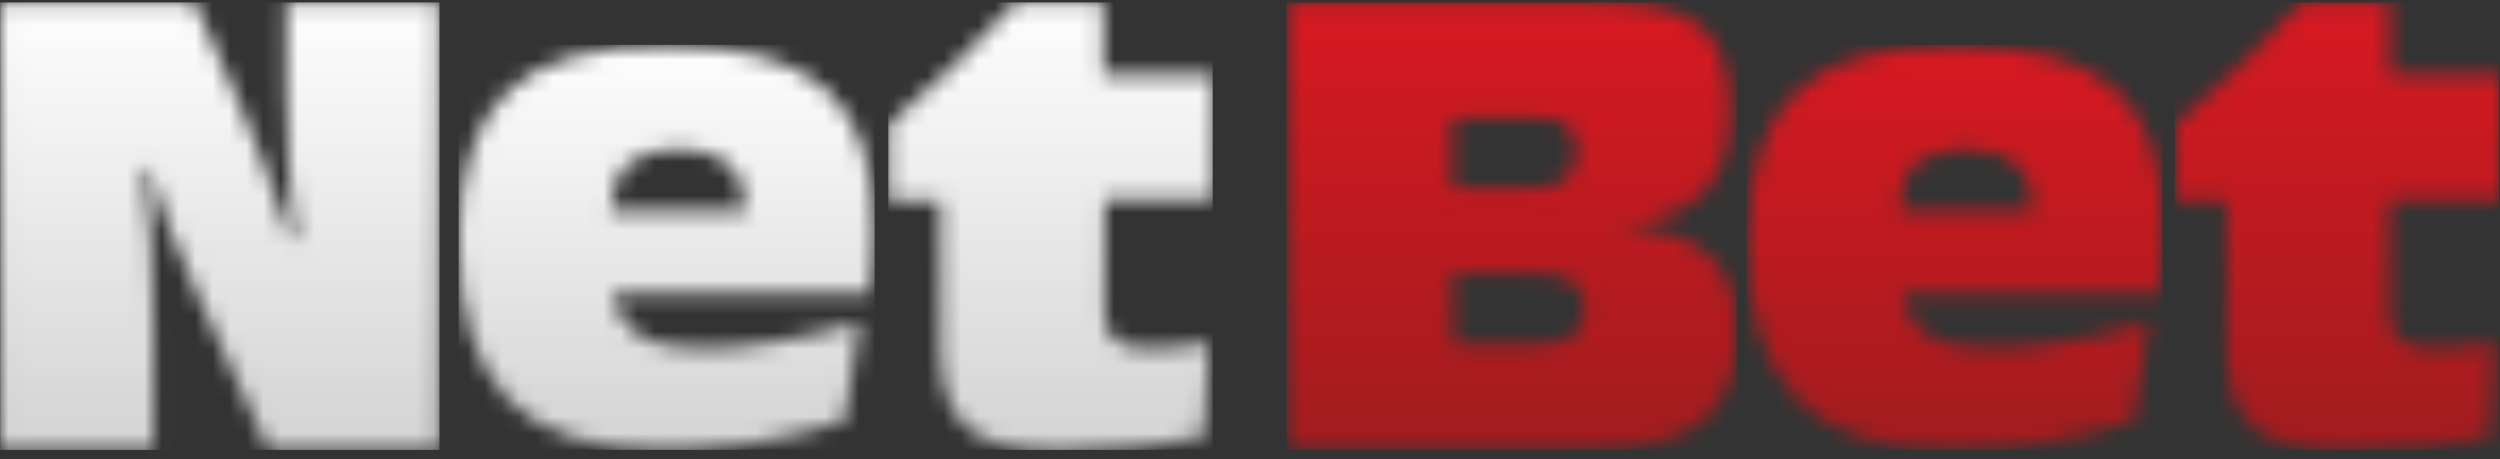 <svg width="147" height="27" viewBox="0 0 147 27" fill="none" xmlns="http://www.w3.org/2000/svg">
<rect x="0" y="0" width="147" height="27" fill="#333333" stroke="none"/>
<g clip-path="url(#clip0_1_247)">
<mask id="mask0_1_247" style="mask-type:luminance" maskUnits="userSpaceOnUse" x="75" y="0" width="28" height="27">
<path d="M75.65 0.142V26.455H93.192C96.411 26.455 98.664 25.892 100.032 24.846C101.4 23.799 102.124 22.029 102.124 19.535C102.124 17.442 101.561 15.914 100.434 14.948C99.308 13.982 97.538 13.419 95.124 13.258C97.377 13.097 99.066 12.454 100.113 11.407C101.159 10.361 101.722 8.752 101.722 6.579C101.722 4.165 101.159 2.556 100.032 1.59C98.906 0.625 96.813 0.142 93.916 0.142H75.65ZM85.387 6.901H90.215C91.1 6.901 91.744 7.062 92.146 7.384C92.549 7.706 92.71 8.189 92.71 8.832C92.71 9.557 92.468 10.12 92.066 10.522C91.583 10.925 90.939 11.085 90.135 11.085H85.387V6.901ZM85.387 16.075H90.296C91.261 16.075 91.985 16.235 92.468 16.557C92.951 16.879 93.192 17.442 93.192 18.086C93.192 18.891 92.951 19.454 92.468 19.776C91.985 20.098 91.181 20.259 90.054 20.259H85.467L85.387 16.075Z" fill="white"/>
</mask>
<g mask="url(#mask0_1_247)">
<path d="M75.65 26.455H102.124V0.142H75.65V26.455Z" fill="url(#paint0_linear_1_247)"/>
</g>
<mask id="mask1_1_247" style="mask-type:luminance" maskUnits="userSpaceOnUse" x="102" y="2" width="26" height="25">
<path d="M105.665 5.373C103.733 7.143 102.768 10.12 102.768 14.144C102.768 18.408 103.733 21.466 105.665 23.478C107.596 25.489 110.654 26.455 114.838 26.455C116.528 26.455 118.298 26.294 120.068 26.053C121.919 25.731 123.689 25.329 125.46 24.765L126.345 18.972C124.574 19.454 122.965 19.857 121.436 20.098C119.907 20.34 118.459 20.5 117.171 20.5C115.482 20.5 114.275 20.259 113.39 19.696C112.504 19.133 112.022 18.328 111.861 17.282H126.989C127.069 16.638 127.149 15.994 127.149 15.351C127.23 14.707 127.23 14.144 127.23 13.58C127.23 9.718 126.264 6.982 124.414 5.292C122.563 3.602 119.505 2.717 115.321 2.717C110.815 2.637 107.596 3.522 105.665 5.373ZM112.665 9.637C113.309 9.074 114.275 8.752 115.643 8.752C116.93 8.752 117.896 9.074 118.539 9.637C119.183 10.201 119.505 11.166 119.586 12.373H111.7C111.7 11.166 112.022 10.201 112.665 9.637Z" fill="white"/>
</mask>
<g mask="url(#mask1_1_247)">
<path d="M102.687 26.455H127.149V2.637H102.687V26.455Z" fill="url(#paint1_linear_1_247)"/>
</g>
<mask id="mask2_1_247" style="mask-type:luminance" maskUnits="userSpaceOnUse" x="127" y="0" width="21" height="27">
<path d="M135.357 0.142C134.15 1.429 132.943 2.717 131.656 3.924C130.448 5.05 129.161 6.177 127.874 7.304V11.81H130.931V20.581C130.931 22.753 131.495 24.282 132.541 25.167C133.587 26.052 135.437 26.535 138.093 26.535C139.541 26.535 140.909 26.455 142.358 26.294C143.726 26.133 145.094 25.972 146.462 25.65L146.703 20.178C145.818 20.339 145.174 20.42 144.611 20.42C144.048 20.5 143.565 20.5 143.162 20.5C142.277 20.5 141.633 20.339 141.151 20.017C140.748 19.696 140.507 19.213 140.507 18.569V11.729H147.025V4.407H140.507V0.142H135.357Z" fill="white"/>
</mask>
<g mask="url(#mask2_1_247)">
<path d="M127.874 26.455H146.944V0.142H127.874V26.455Z" fill="url(#paint2_linear_1_247)"/>
</g>
<mask id="mask3_1_247" style="mask-type:luminance" maskUnits="userSpaceOnUse" x="0" y="0" width="26" height="27">
<path d="M16.829 0.142V4.97C16.829 6.821 16.909 8.511 16.989 9.959C17.07 11.407 17.231 12.775 17.392 14.063H17.07C16.587 12.695 16.104 11.327 15.622 9.959C15.219 8.913 14.817 7.947 14.415 6.901L11.437 0.142H0.011V26.455H9.023V19.454C9.023 17.523 8.943 15.833 8.862 14.224C8.782 12.775 8.621 11.327 8.46 9.959H8.782C9.184 11.166 9.586 12.373 9.989 13.5C10.472 14.707 10.954 15.914 11.518 17.121L15.783 26.455H25.841V0.142H16.829Z" fill="white"/>
</mask>
<g mask="url(#mask3_1_247)">
<path d="M0.011 26.455H25.841V0.142H0.011V26.455Z" fill="url(#paint3_linear_1_247)"/>
</g>
<mask id="mask4_1_247" style="mask-type:luminance" maskUnits="userSpaceOnUse" x="26" y="2" width="26" height="25">
<path d="M29.864 5.373C27.933 7.143 26.968 10.12 26.968 14.144C26.968 18.408 27.933 21.466 29.864 23.478C31.796 25.489 34.853 26.455 39.038 26.455C40.727 26.455 42.498 26.294 44.268 26.053C46.119 25.731 47.889 25.329 49.659 24.765L50.544 18.972C48.774 19.454 47.165 19.857 45.636 20.098C44.107 20.34 42.659 20.5 41.371 20.5C39.681 20.5 38.474 20.259 37.589 19.696C36.704 19.133 36.221 18.328 36.06 17.282H51.188C51.269 16.638 51.349 15.994 51.349 15.351C51.43 14.707 51.43 14.144 51.43 13.58C51.43 9.718 50.464 6.982 48.613 5.292C46.763 3.602 43.705 2.717 39.52 2.717C35.014 2.637 31.796 3.522 29.864 5.373ZM36.946 9.637C37.589 9.074 38.555 8.752 39.923 8.752C41.21 8.752 42.176 9.074 42.82 9.637C43.463 10.201 43.785 11.166 43.866 12.373H35.899C35.98 11.166 36.302 10.201 36.946 9.637Z" fill="white"/>
</mask>
<g mask="url(#mask4_1_247)">
<path d="M26.968 26.455H51.43V2.637H26.968V26.455Z" fill="url(#paint4_linear_1_247)"/>
</g>
<mask id="mask5_1_247" style="mask-type:luminance" maskUnits="userSpaceOnUse" x="52" y="0" width="20" height="27">
<path d="M59.718 0.142C58.511 1.429 57.304 2.717 56.016 3.924C54.809 5.05 53.522 6.177 52.234 7.304V11.81H55.292V20.581C55.292 22.753 55.855 24.282 56.901 25.167C57.947 26.052 59.798 26.535 62.453 26.535C63.902 26.535 65.27 26.455 66.718 26.294C68.086 26.133 69.454 25.972 70.822 25.65L71.064 20.178C70.178 20.339 69.535 20.42 68.971 20.42C68.408 20.5 67.925 20.5 67.523 20.5C66.638 20.5 65.994 20.339 65.592 20.017C65.189 19.696 64.948 19.213 64.948 18.569V11.729H71.466V4.407H64.868V0.142H59.718Z" fill="white"/>
</mask>
<g mask="url(#mask5_1_247)">
<path d="M52.234 26.455H71.305V0.142H52.234V26.455Z" fill="url(#paint5_linear_1_247)"/>
</g>
</g>
<defs>
<linearGradient id="paint0_linear_1_247" x1="88.884" y1="26.437" x2="88.884" y2="-0.331" gradientUnits="userSpaceOnUse">
<stop stop-color="#A11C1F"/>
<stop offset="0.016" stop-color="#A11C1F"/>
<stop offset="0.031" stop-color="#A21C1F"/>
<stop offset="0.047" stop-color="#A31C1F"/>
<stop offset="0.063" stop-color="#A41C1F"/>
<stop offset="0.078" stop-color="#A51C1F"/>
<stop offset="0.094" stop-color="#A61C1F"/>
<stop offset="0.109" stop-color="#A71C1F"/>
<stop offset="0.125" stop-color="#A81C1F"/>
<stop offset="0.141" stop-color="#A81C1F"/>
<stop offset="0.156" stop-color="#A91C1F"/>
<stop offset="0.172" stop-color="#AA1C1F"/>
<stop offset="0.188" stop-color="#AB1B1F"/>
<stop offset="0.203" stop-color="#AC1B1F"/>
<stop offset="0.219" stop-color="#AD1B1F"/>
<stop offset="0.234" stop-color="#AE1B1F"/>
<stop offset="0.25" stop-color="#AF1B1F"/>
<stop offset="0.266" stop-color="#AF1B20"/>
<stop offset="0.281" stop-color="#B01B20"/>
<stop offset="0.297" stop-color="#B11B20"/>
<stop offset="0.313" stop-color="#B21B20"/>
<stop offset="0.328" stop-color="#B31B20"/>
<stop offset="0.344" stop-color="#B41B20"/>
<stop offset="0.359" stop-color="#B51B20"/>
<stop offset="0.375" stop-color="#B61B20"/>
<stop offset="0.391" stop-color="#B61B20"/>
<stop offset="0.406" stop-color="#B71B20"/>
<stop offset="0.422" stop-color="#B81B20"/>
<stop offset="0.438" stop-color="#B91B20"/>
<stop offset="0.453" stop-color="#BA1B20"/>
<stop offset="0.469" stop-color="#BB1B20"/>
<stop offset="0.484" stop-color="#BC1B20"/>
<stop offset="0.5" stop-color="#BD1B20"/>
<stop offset="0.516" stop-color="#BD1A20"/>
<stop offset="0.531" stop-color="#BE1A20"/>
<stop offset="0.547" stop-color="#BF1A20"/>
<stop offset="0.563" stop-color="#C01A20"/>
<stop offset="0.578" stop-color="#C11A20"/>
<stop offset="0.594" stop-color="#C21A20"/>
<stop offset="0.609" stop-color="#C31A20"/>
<stop offset="0.625" stop-color="#C41A20"/>
<stop offset="0.641" stop-color="#C41A20"/>
<stop offset="0.656" stop-color="#C51A20"/>
<stop offset="0.672" stop-color="#C61A20"/>
<stop offset="0.688" stop-color="#C71A20"/>
<stop offset="0.703" stop-color="#C81A20"/>
<stop offset="0.719" stop-color="#C91A20"/>
<stop offset="0.734" stop-color="#CA1A20"/>
<stop offset="0.75" stop-color="#CB1A20"/>
<stop offset="0.766" stop-color="#CB1A21"/>
<stop offset="0.781" stop-color="#CC1A21"/>
<stop offset="0.797" stop-color="#CD1A21"/>
<stop offset="0.813" stop-color="#CE1A21"/>
<stop offset="0.828" stop-color="#CF1A21"/>
<stop offset="0.844" stop-color="#D01921"/>
<stop offset="0.859" stop-color="#D11921"/>
<stop offset="0.875" stop-color="#D21921"/>
<stop offset="0.891" stop-color="#D21921"/>
<stop offset="0.906" stop-color="#D31921"/>
<stop offset="0.922" stop-color="#D41921"/>
<stop offset="0.938" stop-color="#D51921"/>
<stop offset="0.953" stop-color="#D61921"/>
<stop offset="0.969" stop-color="#D71921"/>
<stop offset="0.984" stop-color="#D81921"/>
<stop offset="1" stop-color="#D91921"/>
</linearGradient>
<linearGradient id="paint1_linear_1_247" x1="114.914" y1="26.439" x2="114.914" y2="2.241" gradientUnits="userSpaceOnUse">
<stop stop-color="#A11C1F"/>
<stop offset="0.016" stop-color="#A11C1F"/>
<stop offset="0.031" stop-color="#A21C1F"/>
<stop offset="0.047" stop-color="#A31C1F"/>
<stop offset="0.063" stop-color="#A41C1F"/>
<stop offset="0.078" stop-color="#A51C1F"/>
<stop offset="0.094" stop-color="#A61C1F"/>
<stop offset="0.109" stop-color="#A71C1F"/>
<stop offset="0.125" stop-color="#A81C1F"/>
<stop offset="0.141" stop-color="#A81C1F"/>
<stop offset="0.156" stop-color="#A91C1F"/>
<stop offset="0.172" stop-color="#AA1C1F"/>
<stop offset="0.188" stop-color="#AB1B1F"/>
<stop offset="0.203" stop-color="#AC1B1F"/>
<stop offset="0.219" stop-color="#AD1B1F"/>
<stop offset="0.234" stop-color="#AE1B1F"/>
<stop offset="0.25" stop-color="#AF1B1F"/>
<stop offset="0.266" stop-color="#AF1B20"/>
<stop offset="0.281" stop-color="#B01B20"/>
<stop offset="0.297" stop-color="#B11B20"/>
<stop offset="0.313" stop-color="#B21B20"/>
<stop offset="0.328" stop-color="#B31B20"/>
<stop offset="0.344" stop-color="#B41B20"/>
<stop offset="0.359" stop-color="#B51B20"/>
<stop offset="0.375" stop-color="#B61B20"/>
<stop offset="0.391" stop-color="#B61B20"/>
<stop offset="0.406" stop-color="#B71B20"/>
<stop offset="0.422" stop-color="#B81B20"/>
<stop offset="0.438" stop-color="#B91B20"/>
<stop offset="0.453" stop-color="#BA1B20"/>
<stop offset="0.469" stop-color="#BB1B20"/>
<stop offset="0.484" stop-color="#BC1B20"/>
<stop offset="0.5" stop-color="#BD1B20"/>
<stop offset="0.516" stop-color="#BD1A20"/>
<stop offset="0.531" stop-color="#BE1A20"/>
<stop offset="0.547" stop-color="#BF1A20"/>
<stop offset="0.563" stop-color="#C01A20"/>
<stop offset="0.578" stop-color="#C11A20"/>
<stop offset="0.594" stop-color="#C21A20"/>
<stop offset="0.609" stop-color="#C31A20"/>
<stop offset="0.625" stop-color="#C41A20"/>
<stop offset="0.641" stop-color="#C41A20"/>
<stop offset="0.656" stop-color="#C51A20"/>
<stop offset="0.672" stop-color="#C61A20"/>
<stop offset="0.688" stop-color="#C71A20"/>
<stop offset="0.703" stop-color="#C81A20"/>
<stop offset="0.719" stop-color="#C91A20"/>
<stop offset="0.734" stop-color="#CA1A20"/>
<stop offset="0.75" stop-color="#CB1A20"/>
<stop offset="0.766" stop-color="#CB1A21"/>
<stop offset="0.781" stop-color="#CC1A21"/>
<stop offset="0.797" stop-color="#CD1A21"/>
<stop offset="0.813" stop-color="#CE1A21"/>
<stop offset="0.828" stop-color="#CF1A21"/>
<stop offset="0.844" stop-color="#D01921"/>
<stop offset="0.859" stop-color="#D11921"/>
<stop offset="0.875" stop-color="#D21921"/>
<stop offset="0.891" stop-color="#D21921"/>
<stop offset="0.906" stop-color="#D31921"/>
<stop offset="0.922" stop-color="#D41921"/>
<stop offset="0.938" stop-color="#D51921"/>
<stop offset="0.953" stop-color="#D61921"/>
<stop offset="0.969" stop-color="#D71921"/>
<stop offset="0.984" stop-color="#D81921"/>
<stop offset="1" stop-color="#D91921"/>
</linearGradient>
<linearGradient id="paint2_linear_1_247" x1="137.469" y1="26.429" x2="137.469" y2="-0.343" gradientUnits="userSpaceOnUse">
<stop stop-color="#A11C1F"/>
<stop offset="0.016" stop-color="#A11C1F"/>
<stop offset="0.031" stop-color="#A21C1F"/>
<stop offset="0.047" stop-color="#A31C1F"/>
<stop offset="0.063" stop-color="#A41C1F"/>
<stop offset="0.078" stop-color="#A51C1F"/>
<stop offset="0.094" stop-color="#A61C1F"/>
<stop offset="0.109" stop-color="#A71C1F"/>
<stop offset="0.125" stop-color="#A81C1F"/>
<stop offset="0.141" stop-color="#A81C1F"/>
<stop offset="0.156" stop-color="#A91C1F"/>
<stop offset="0.172" stop-color="#AA1C1F"/>
<stop offset="0.188" stop-color="#AB1B1F"/>
<stop offset="0.203" stop-color="#AC1B1F"/>
<stop offset="0.219" stop-color="#AD1B1F"/>
<stop offset="0.234" stop-color="#AE1B1F"/>
<stop offset="0.25" stop-color="#AF1B1F"/>
<stop offset="0.266" stop-color="#AF1B20"/>
<stop offset="0.281" stop-color="#B01B20"/>
<stop offset="0.297" stop-color="#B11B20"/>
<stop offset="0.313" stop-color="#B21B20"/>
<stop offset="0.328" stop-color="#B31B20"/>
<stop offset="0.344" stop-color="#B41B20"/>
<stop offset="0.359" stop-color="#B51B20"/>
<stop offset="0.375" stop-color="#B61B20"/>
<stop offset="0.391" stop-color="#B61B20"/>
<stop offset="0.406" stop-color="#B71B20"/>
<stop offset="0.422" stop-color="#B81B20"/>
<stop offset="0.438" stop-color="#B91B20"/>
<stop offset="0.453" stop-color="#BA1B20"/>
<stop offset="0.469" stop-color="#BB1B20"/>
<stop offset="0.484" stop-color="#BC1B20"/>
<stop offset="0.5" stop-color="#BD1B20"/>
<stop offset="0.516" stop-color="#BD1A20"/>
<stop offset="0.531" stop-color="#BE1A20"/>
<stop offset="0.547" stop-color="#BF1A20"/>
<stop offset="0.563" stop-color="#C01A20"/>
<stop offset="0.578" stop-color="#C11A20"/>
<stop offset="0.594" stop-color="#C21A20"/>
<stop offset="0.609" stop-color="#C31A20"/>
<stop offset="0.625" stop-color="#C41A20"/>
<stop offset="0.641" stop-color="#C41A20"/>
<stop offset="0.656" stop-color="#C51A20"/>
<stop offset="0.672" stop-color="#C61A20"/>
<stop offset="0.688" stop-color="#C71A20"/>
<stop offset="0.703" stop-color="#C81A20"/>
<stop offset="0.719" stop-color="#C91A20"/>
<stop offset="0.734" stop-color="#CA1A20"/>
<stop offset="0.75" stop-color="#CB1A20"/>
<stop offset="0.766" stop-color="#CB1A21"/>
<stop offset="0.781" stop-color="#CC1A21"/>
<stop offset="0.797" stop-color="#CD1A21"/>
<stop offset="0.813" stop-color="#CE1A21"/>
<stop offset="0.828" stop-color="#CF1A21"/>
<stop offset="0.844" stop-color="#D01921"/>
<stop offset="0.859" stop-color="#D11921"/>
<stop offset="0.875" stop-color="#D21921"/>
<stop offset="0.891" stop-color="#D21921"/>
<stop offset="0.906" stop-color="#D31921"/>
<stop offset="0.922" stop-color="#D41921"/>
<stop offset="0.938" stop-color="#D51921"/>
<stop offset="0.953" stop-color="#D61921"/>
<stop offset="0.969" stop-color="#D71921"/>
<stop offset="0.984" stop-color="#D81921"/>
<stop offset="1" stop-color="#D91921"/>
</linearGradient>
<linearGradient id="paint3_linear_1_247" x1="12.905" y1="26.437" x2="12.905" y2="-0.331" gradientUnits="userSpaceOnUse">
<stop stop-color="#D4D4D5"/>
<stop offset="0.016" stop-color="#D4D4D5"/>
<stop offset="0.031" stop-color="#D5D5D6"/>
<stop offset="0.047" stop-color="#D6D6D7"/>
<stop offset="0.063" stop-color="#D6D6D7"/>
<stop offset="0.078" stop-color="#D7D7D8"/>
<stop offset="0.094" stop-color="#D8D8D9"/>
<stop offset="0.109" stop-color="#D8D8D9"/>
<stop offset="0.125" stop-color="#D9D9DA"/>
<stop offset="0.141" stop-color="#DADADB"/>
<stop offset="0.156" stop-color="#DADADB"/>
<stop offset="0.172" stop-color="#DBDBDC"/>
<stop offset="0.188" stop-color="#DCDCDD"/>
<stop offset="0.203" stop-color="#DCDCDD"/>
<stop offset="0.219" stop-color="#DDDDDE"/>
<stop offset="0.234" stop-color="#DEDEDF"/>
<stop offset="0.25" stop-color="#DEDEDF"/>
<stop offset="0.266" stop-color="#DFDFE0"/>
<stop offset="0.281" stop-color="#E0E0E0"/>
<stop offset="0.297" stop-color="#E0E0E1"/>
<stop offset="0.313" stop-color="#E1E1E2"/>
<stop offset="0.328" stop-color="#E2E2E2"/>
<stop offset="0.344" stop-color="#E2E2E3"/>
<stop offset="0.359" stop-color="#E3E3E4"/>
<stop offset="0.375" stop-color="#E4E4E4"/>
<stop offset="0.391" stop-color="#E4E4E5"/>
<stop offset="0.406" stop-color="#E5E5E6"/>
<stop offset="0.422" stop-color="#E6E6E6"/>
<stop offset="0.438" stop-color="#E6E6E7"/>
<stop offset="0.453" stop-color="#E7E7E8"/>
<stop offset="0.469" stop-color="#E8E8E8"/>
<stop offset="0.484" stop-color="#E8E8E9"/>
<stop offset="0.5" stop-color="#E9E9EA"/>
<stop offset="0.516" stop-color="#EAEAEA"/>
<stop offset="0.531" stop-color="#EBEBEB"/>
<stop offset="0.547" stop-color="#EBEBEC"/>
<stop offset="0.563" stop-color="#ECECEC"/>
<stop offset="0.578" stop-color="#EDEDED"/>
<stop offset="0.594" stop-color="#EDEDEE"/>
<stop offset="0.609" stop-color="#EEEEEE"/>
<stop offset="0.625" stop-color="#EFEFEF"/>
<stop offset="0.641" stop-color="#EFEFF0"/>
<stop offset="0.656" stop-color="#F0F0F0"/>
<stop offset="0.672" stop-color="#F1F1F1"/>
<stop offset="0.688" stop-color="#F1F1F2"/>
<stop offset="0.703" stop-color="#F2F2F2"/>
<stop offset="0.719" stop-color="#F3F3F3"/>
<stop offset="0.734" stop-color="#F3F3F4"/>
<stop offset="0.75" stop-color="#F4F4F4"/>
<stop offset="0.766" stop-color="#F5F5F5"/>
<stop offset="0.781" stop-color="#F5F5F5"/>
<stop offset="0.797" stop-color="#F6F6F6"/>
<stop offset="0.813" stop-color="#F7F7F7"/>
<stop offset="0.828" stop-color="#F7F7F7"/>
<stop offset="0.844" stop-color="#F8F8F8"/>
<stop offset="0.859" stop-color="#F9F9F9"/>
<stop offset="0.875" stop-color="#F9F9F9"/>
<stop offset="0.891" stop-color="#FAFAFA"/>
<stop offset="0.906" stop-color="#FBFBFB"/>
<stop offset="0.922" stop-color="#FBFBFB"/>
<stop offset="0.938" stop-color="#FCFCFC"/>
<stop offset="0.953" stop-color="#FDFDFD"/>
<stop offset="0.969" stop-color="#FDFDFD"/>
<stop offset="0.984" stop-color="#FEFEFE"/>
<stop offset="1" stop-color="white"/>
</linearGradient>
<linearGradient id="paint4_linear_1_247" x1="39.167" y1="26.439" x2="39.167" y2="2.241" gradientUnits="userSpaceOnUse">
<stop stop-color="#D4D4D5"/>
<stop offset="0.016" stop-color="#D4D4D5"/>
<stop offset="0.031" stop-color="#D5D5D6"/>
<stop offset="0.047" stop-color="#D6D6D7"/>
<stop offset="0.063" stop-color="#D6D6D7"/>
<stop offset="0.078" stop-color="#D7D7D8"/>
<stop offset="0.094" stop-color="#D8D8D9"/>
<stop offset="0.109" stop-color="#D8D8D9"/>
<stop offset="0.125" stop-color="#D9D9DA"/>
<stop offset="0.141" stop-color="#DADADB"/>
<stop offset="0.156" stop-color="#DADADB"/>
<stop offset="0.172" stop-color="#DBDBDC"/>
<stop offset="0.188" stop-color="#DCDCDD"/>
<stop offset="0.203" stop-color="#DCDCDD"/>
<stop offset="0.219" stop-color="#DDDDDE"/>
<stop offset="0.234" stop-color="#DEDEDF"/>
<stop offset="0.25" stop-color="#DEDEDF"/>
<stop offset="0.266" stop-color="#DFDFE0"/>
<stop offset="0.281" stop-color="#E0E0E0"/>
<stop offset="0.297" stop-color="#E0E0E1"/>
<stop offset="0.313" stop-color="#E1E1E2"/>
<stop offset="0.328" stop-color="#E2E2E2"/>
<stop offset="0.344" stop-color="#E2E2E3"/>
<stop offset="0.359" stop-color="#E3E3E4"/>
<stop offset="0.375" stop-color="#E4E4E4"/>
<stop offset="0.391" stop-color="#E4E4E5"/>
<stop offset="0.406" stop-color="#E5E5E6"/>
<stop offset="0.422" stop-color="#E6E6E6"/>
<stop offset="0.438" stop-color="#E6E6E7"/>
<stop offset="0.453" stop-color="#E7E7E8"/>
<stop offset="0.469" stop-color="#E8E8E8"/>
<stop offset="0.484" stop-color="#E8E8E9"/>
<stop offset="0.5" stop-color="#E9E9EA"/>
<stop offset="0.516" stop-color="#EAEAEA"/>
<stop offset="0.531" stop-color="#EBEBEB"/>
<stop offset="0.547" stop-color="#EBEBEC"/>
<stop offset="0.563" stop-color="#ECECEC"/>
<stop offset="0.578" stop-color="#EDEDED"/>
<stop offset="0.594" stop-color="#EDEDEE"/>
<stop offset="0.609" stop-color="#EEEEEE"/>
<stop offset="0.625" stop-color="#EFEFEF"/>
<stop offset="0.641" stop-color="#EFEFF0"/>
<stop offset="0.656" stop-color="#F0F0F0"/>
<stop offset="0.672" stop-color="#F1F1F1"/>
<stop offset="0.688" stop-color="#F1F1F2"/>
<stop offset="0.703" stop-color="#F2F2F2"/>
<stop offset="0.719" stop-color="#F3F3F3"/>
<stop offset="0.734" stop-color="#F3F3F4"/>
<stop offset="0.75" stop-color="#F4F4F4"/>
<stop offset="0.766" stop-color="#F5F5F5"/>
<stop offset="0.781" stop-color="#F5F5F5"/>
<stop offset="0.797" stop-color="#F6F6F6"/>
<stop offset="0.813" stop-color="#F7F7F7"/>
<stop offset="0.828" stop-color="#F7F7F7"/>
<stop offset="0.844" stop-color="#F8F8F8"/>
<stop offset="0.859" stop-color="#F9F9F9"/>
<stop offset="0.875" stop-color="#F9F9F9"/>
<stop offset="0.891" stop-color="#FAFAFA"/>
<stop offset="0.906" stop-color="#FBFBFB"/>
<stop offset="0.922" stop-color="#FBFBFB"/>
<stop offset="0.938" stop-color="#FCFCFC"/>
<stop offset="0.953" stop-color="#FDFDFD"/>
<stop offset="0.969" stop-color="#FDFDFD"/>
<stop offset="0.984" stop-color="#FEFEFE"/>
<stop offset="1" stop-color="white"/>
</linearGradient>
<linearGradient id="paint5_linear_1_247" x1="61.829" y1="26.429" x2="61.829" y2="-0.343" gradientUnits="userSpaceOnUse">
<stop stop-color="#D4D4D5"/>
<stop offset="0.016" stop-color="#D4D4D5"/>
<stop offset="0.031" stop-color="#D5D5D6"/>
<stop offset="0.047" stop-color="#D6D6D7"/>
<stop offset="0.063" stop-color="#D6D6D7"/>
<stop offset="0.078" stop-color="#D7D7D8"/>
<stop offset="0.094" stop-color="#D8D8D9"/>
<stop offset="0.109" stop-color="#D8D8D9"/>
<stop offset="0.125" stop-color="#D9D9DA"/>
<stop offset="0.141" stop-color="#DADADB"/>
<stop offset="0.156" stop-color="#DADADB"/>
<stop offset="0.172" stop-color="#DBDBDC"/>
<stop offset="0.188" stop-color="#DCDCDD"/>
<stop offset="0.203" stop-color="#DCDCDD"/>
<stop offset="0.219" stop-color="#DDDDDE"/>
<stop offset="0.234" stop-color="#DEDEDF"/>
<stop offset="0.25" stop-color="#DEDEDF"/>
<stop offset="0.266" stop-color="#DFDFE0"/>
<stop offset="0.281" stop-color="#E0E0E0"/>
<stop offset="0.297" stop-color="#E0E0E1"/>
<stop offset="0.313" stop-color="#E1E1E2"/>
<stop offset="0.328" stop-color="#E2E2E2"/>
<stop offset="0.344" stop-color="#E2E2E3"/>
<stop offset="0.359" stop-color="#E3E3E4"/>
<stop offset="0.375" stop-color="#E4E4E4"/>
<stop offset="0.391" stop-color="#E4E4E5"/>
<stop offset="0.406" stop-color="#E5E5E6"/>
<stop offset="0.422" stop-color="#E6E6E6"/>
<stop offset="0.438" stop-color="#E6E6E7"/>
<stop offset="0.453" stop-color="#E7E7E8"/>
<stop offset="0.469" stop-color="#E8E8E8"/>
<stop offset="0.484" stop-color="#E8E8E9"/>
<stop offset="0.5" stop-color="#E9E9EA"/>
<stop offset="0.516" stop-color="#EAEAEA"/>
<stop offset="0.531" stop-color="#EBEBEB"/>
<stop offset="0.547" stop-color="#EBEBEC"/>
<stop offset="0.563" stop-color="#ECECEC"/>
<stop offset="0.578" stop-color="#EDEDED"/>
<stop offset="0.594" stop-color="#EDEDEE"/>
<stop offset="0.609" stop-color="#EEEEEE"/>
<stop offset="0.625" stop-color="#EFEFEF"/>
<stop offset="0.641" stop-color="#EFEFF0"/>
<stop offset="0.656" stop-color="#F0F0F0"/>
<stop offset="0.672" stop-color="#F1F1F1"/>
<stop offset="0.688" stop-color="#F1F1F2"/>
<stop offset="0.703" stop-color="#F2F2F2"/>
<stop offset="0.719" stop-color="#F3F3F3"/>
<stop offset="0.734" stop-color="#F3F3F4"/>
<stop offset="0.75" stop-color="#F4F4F4"/>
<stop offset="0.766" stop-color="#F5F5F5"/>
<stop offset="0.781" stop-color="#F5F5F5"/>
<stop offset="0.797" stop-color="#F6F6F6"/>
<stop offset="0.813" stop-color="#F7F7F7"/>
<stop offset="0.828" stop-color="#F7F7F7"/>
<stop offset="0.844" stop-color="#F8F8F8"/>
<stop offset="0.859" stop-color="#F9F9F9"/>
<stop offset="0.875" stop-color="#F9F9F9"/>
<stop offset="0.891" stop-color="#FAFAFA"/>
<stop offset="0.906" stop-color="#FBFBFB"/>
<stop offset="0.922" stop-color="#FBFBFB"/>
<stop offset="0.938" stop-color="#FCFCFC"/>
<stop offset="0.953" stop-color="#FDFDFD"/>
<stop offset="0.969" stop-color="#FDFDFD"/>
<stop offset="0.984" stop-color="#FEFEFE"/>
<stop offset="1" stop-color="white"/>
</linearGradient>
<clipPath id="clip0_1_247">
<rect width="147" height="26.397" fill="white" transform="translate(0 0.068)"/>
</clipPath>
</defs>
</svg>
